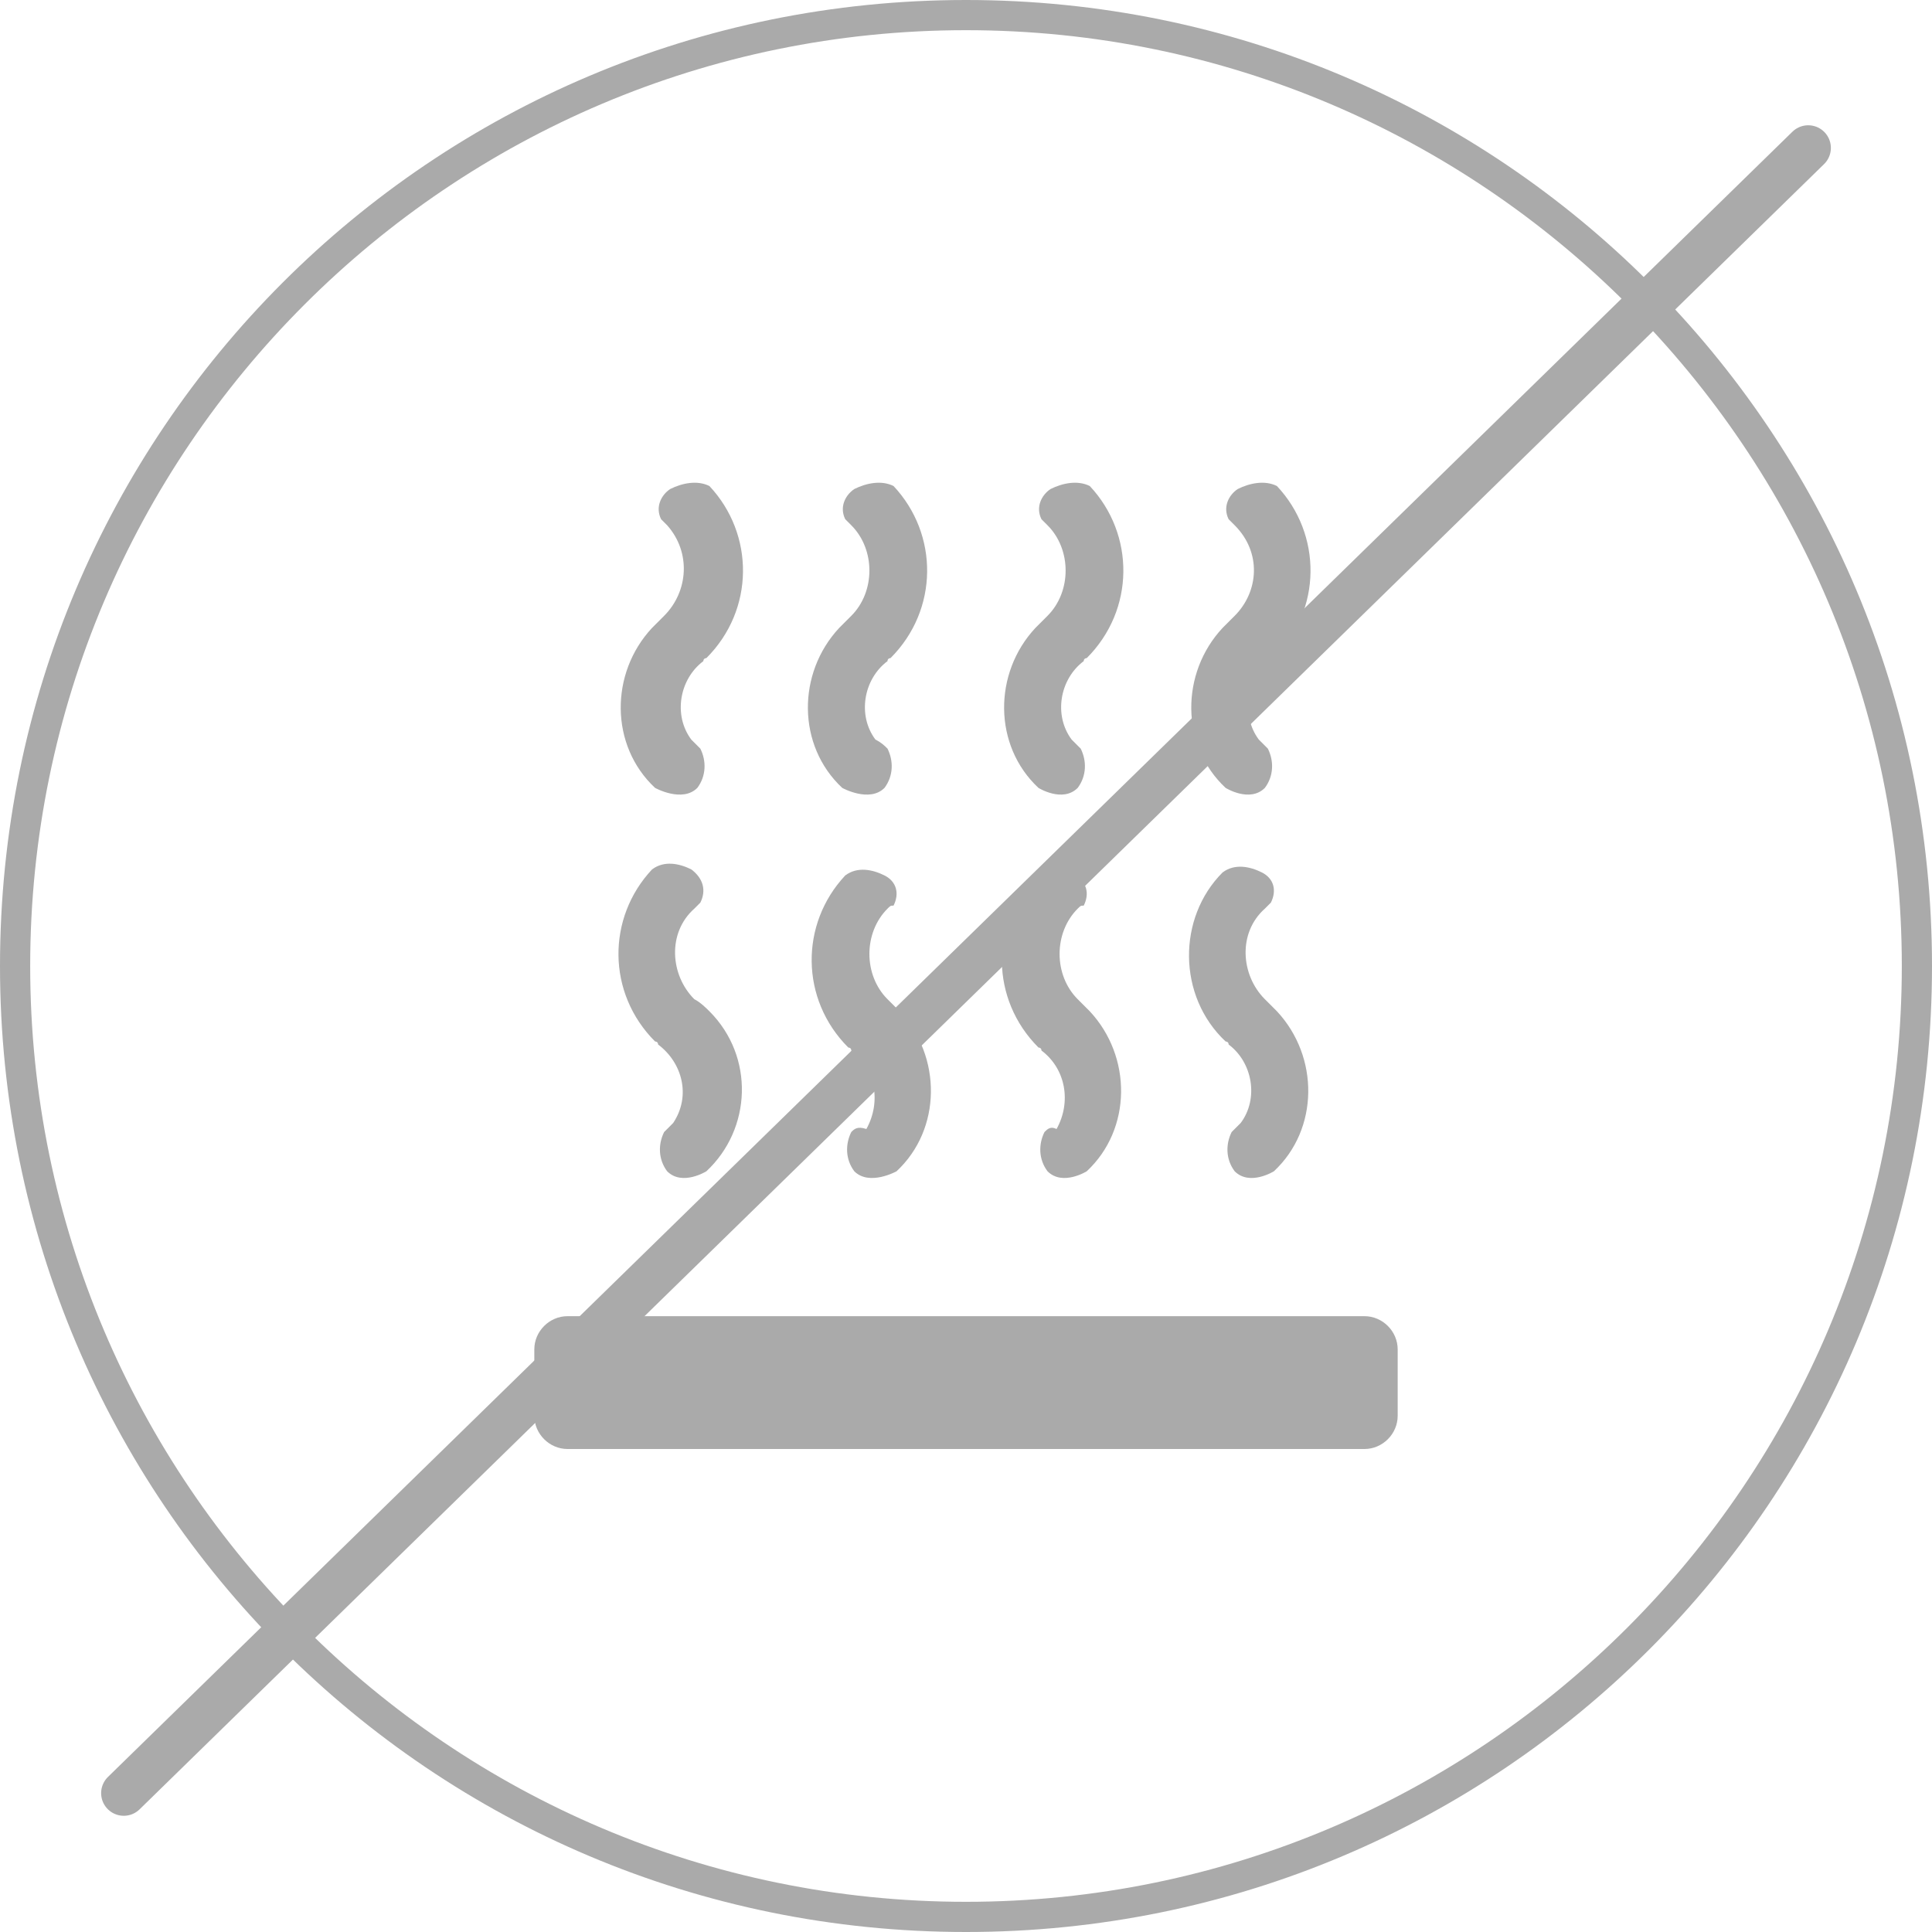 <?xml version="1.0" encoding="utf-8"?>
<!-- Generator: Adobe Illustrator 23.0.2, SVG Export Plug-In . SVG Version: 6.00 Build 0)  -->
<svg version="1.1" id="Calque_1" xmlns="http://www.w3.org/2000/svg" xmlns:xlink="http://www.w3.org/1999/xlink" x="0px" y="0px"
	 viewBox="0 0 64 64" style="enable-background:new 0 0 64 64;" xml:space="preserve">
<style type="text/css">
	.st0{fill:#AAAAAA;}
	.st1{fill:#AAAAAA;stroke:#AAAAAA;stroke-width:1.5;stroke-linecap:round;stroke-linejoin:round;stroke-miterlimit:10;}
</style>
<title>Fichier 17</title>
<g>
	<g id="Calque_1-2">
		<path class="st0" d="M32,1c17.1,0,31,13.9,31,31S49.1,63,32,63S1,49.1,1,32S14.9,1,32,1 M32,0C14.3,0,0,14.3,0,32s14.3,32,32,32
			s32-14.3,32-32S49.7,0,32,0z"/>
		<path class="st0" d="M22,37.5c-0.2,0.4-0.2,0.9,0.1,1.3c0.5,0.5,1.3,0,1.3,0c1.5-1.4,1.6-3.8,0.1-5.3c-0.1-0.1-0.3-0.3-0.5-0.4
			c-0.8-0.8-0.9-2.2,0-3c0.1-0.1,0.1-0.1,0.2-0.2c0.2-0.4,0.1-0.8-0.3-1.1c-0.4-0.2-0.9-0.3-1.3,0c-1.5,1.6-1.5,4.1,0.1,5.7
			c0,0,0.1,0,0.1,0.1c0.8,0.6,1.1,1.7,0.5,2.6C22.2,37.3,22.1,37.4,22,37.5z"/>
		<path class="st0" d="M28.2,37.5c-0.2,0.4-0.2,0.9,0.1,1.3c0.5,0.5,1.4,0,1.4,0c1.5-1.4,1.5-3.8,0.1-5.3c-0.1-0.1-0.3-0.3-0.4-0.4
			c-0.8-0.8-0.8-2.2,0-3c0.1-0.1,0.1-0.1,0.2-0.1c0.2-0.4,0.1-0.8-0.3-1c-0.4-0.2-0.9-0.3-1.3,0c-1.5,1.6-1.5,4.1,0.1,5.7
			c0,0,0.1,0,0.1,0.1c0.8,0.6,1,1.7,0.5,2.6C28.4,37.3,28.3,37.4,28.2,37.5z"/>
		<path class="st0" d="M34.6,37.5c-0.2,0.4-0.2,0.9,0.1,1.3c0.5,0.5,1.3,0,1.3,0c1.5-1.4,1.5-3.8,0.1-5.3c-0.1-0.1-0.3-0.3-0.4-0.4
			c-0.8-0.8-0.8-2.2,0-3c0.1-0.1,0.1-0.1,0.2-0.1c0.2-0.4,0.1-0.8-0.3-1c-0.4-0.2-0.9-0.3-1.3,0c-1.5,1.6-1.5,4.1,0.1,5.7
			c0,0,0.1,0,0.1,0.1c0.8,0.6,1,1.7,0.5,2.6C34.8,37.3,34.7,37.4,34.6,37.5z"/>
		<path class="st0" d="M40.8,37.5c-0.2,0.4-0.2,0.9,0.1,1.3c0.5,0.5,1.3,0,1.3,0c1.5-1.4,1.5-3.8,0.1-5.3c-0.1-0.1-0.3-0.3-0.4-0.4
			c-0.8-0.8-0.9-2.2,0-3c0.1-0.1,0.1-0.1,0.2-0.2c0.2-0.4,0.1-0.8-0.3-1c-0.4-0.2-0.9-0.3-1.3,0C39,30.4,39,33,40.6,34.5
			c0,0,0.1,0,0.1,0.1c0.8,0.6,1,1.8,0.4,2.6C41,37.3,40.9,37.4,40.8,37.5z"/>
		<path class="st0" d="M42,24.8c0.2,0.4,0.2,0.9-0.1,1.3c-0.5,0.5-1.3,0-1.3,0c-1.5-1.4-1.5-3.8-0.1-5.3c0.1-0.1,0.3-0.3,0.4-0.4
			c0.8-0.8,0.9-2.1,0-3c-0.1-0.1-0.1-0.1-0.2-0.2c-0.2-0.4,0-0.8,0.3-1c0.4-0.2,0.9-0.3,1.3-0.1c1.5,1.6,1.5,4.1-0.1,5.7
			c0,0-0.1,0-0.1,0.1c-0.8,0.6-1,1.8-0.4,2.6C41.8,24.6,41.9,24.7,42,24.8z"/>
		<path class="st0" d="M35.8,24.8c0.2,0.4,0.2,0.9-0.1,1.3c-0.5,0.5-1.3,0-1.3,0c-1.5-1.4-1.5-3.8-0.1-5.3c0.1-0.1,0.3-0.3,0.4-0.4
			c0.8-0.8,0.8-2.2,0-3c-0.1-0.1-0.1-0.1-0.2-0.2c-0.2-0.4,0-0.8,0.3-1c0.4-0.2,0.9-0.3,1.3-0.1c1.5,1.6,1.5,4.1-0.1,5.7
			c0,0-0.1,0-0.1,0.1c-0.8,0.6-1,1.8-0.4,2.6C35.6,24.6,35.7,24.7,35.8,24.8z"/>
		<path class="st0" d="M29.4,24.8c0.2,0.4,0.2,0.9-0.1,1.3c-0.5,0.5-1.4,0-1.4,0c-1.5-1.4-1.5-3.8-0.1-5.3c0.1-0.1,0.3-0.3,0.4-0.4
			c0.8-0.8,0.8-2.2,0-3c-0.1-0.1-0.1-0.1-0.2-0.2c-0.2-0.4,0-0.8,0.3-1c0.4-0.2,0.9-0.3,1.3-0.1c1.5,1.6,1.5,4.1-0.1,5.7
			c0,0-0.1,0-0.1,0.1c-0.8,0.6-1,1.8-0.4,2.6C29.2,24.6,29.3,24.7,29.4,24.8z"/>
		<path class="st0" d="M23.2,24.8c0.2,0.4,0.2,0.9-0.1,1.3c-0.5,0.5-1.4,0-1.4,0c-1.5-1.4-1.5-3.8-0.1-5.3c0.1-0.1,0.3-0.3,0.4-0.4
			c0.8-0.8,0.9-2.1,0.1-3c-0.1-0.1-0.1-0.1-0.2-0.2c-0.2-0.4,0-0.8,0.3-1c0.4-0.2,0.9-0.3,1.3-0.1c1.5,1.6,1.5,4.1-0.1,5.7
			c0,0-0.1,0-0.1,0.1c-0.8,0.6-1,1.8-0.4,2.6C23,24.6,23.1,24.7,23.2,24.8z"/>
		<path class="st0" d="M18.8,43.6h26.4c0.6,0,1.1,0.5,1.1,1.1v2.2c0,0.6-0.5,1.1-1.1,1.1H18.8c-0.6,0-1.1-0.5-1.1-1.1v-2.2
			C17.7,44.1,18.2,43.6,18.8,43.6z"/>
		<path class="st1" d="M4.1,59.4L59.9,4.9L4.1,59.4z"/>
	</g>
</g>
</svg>

